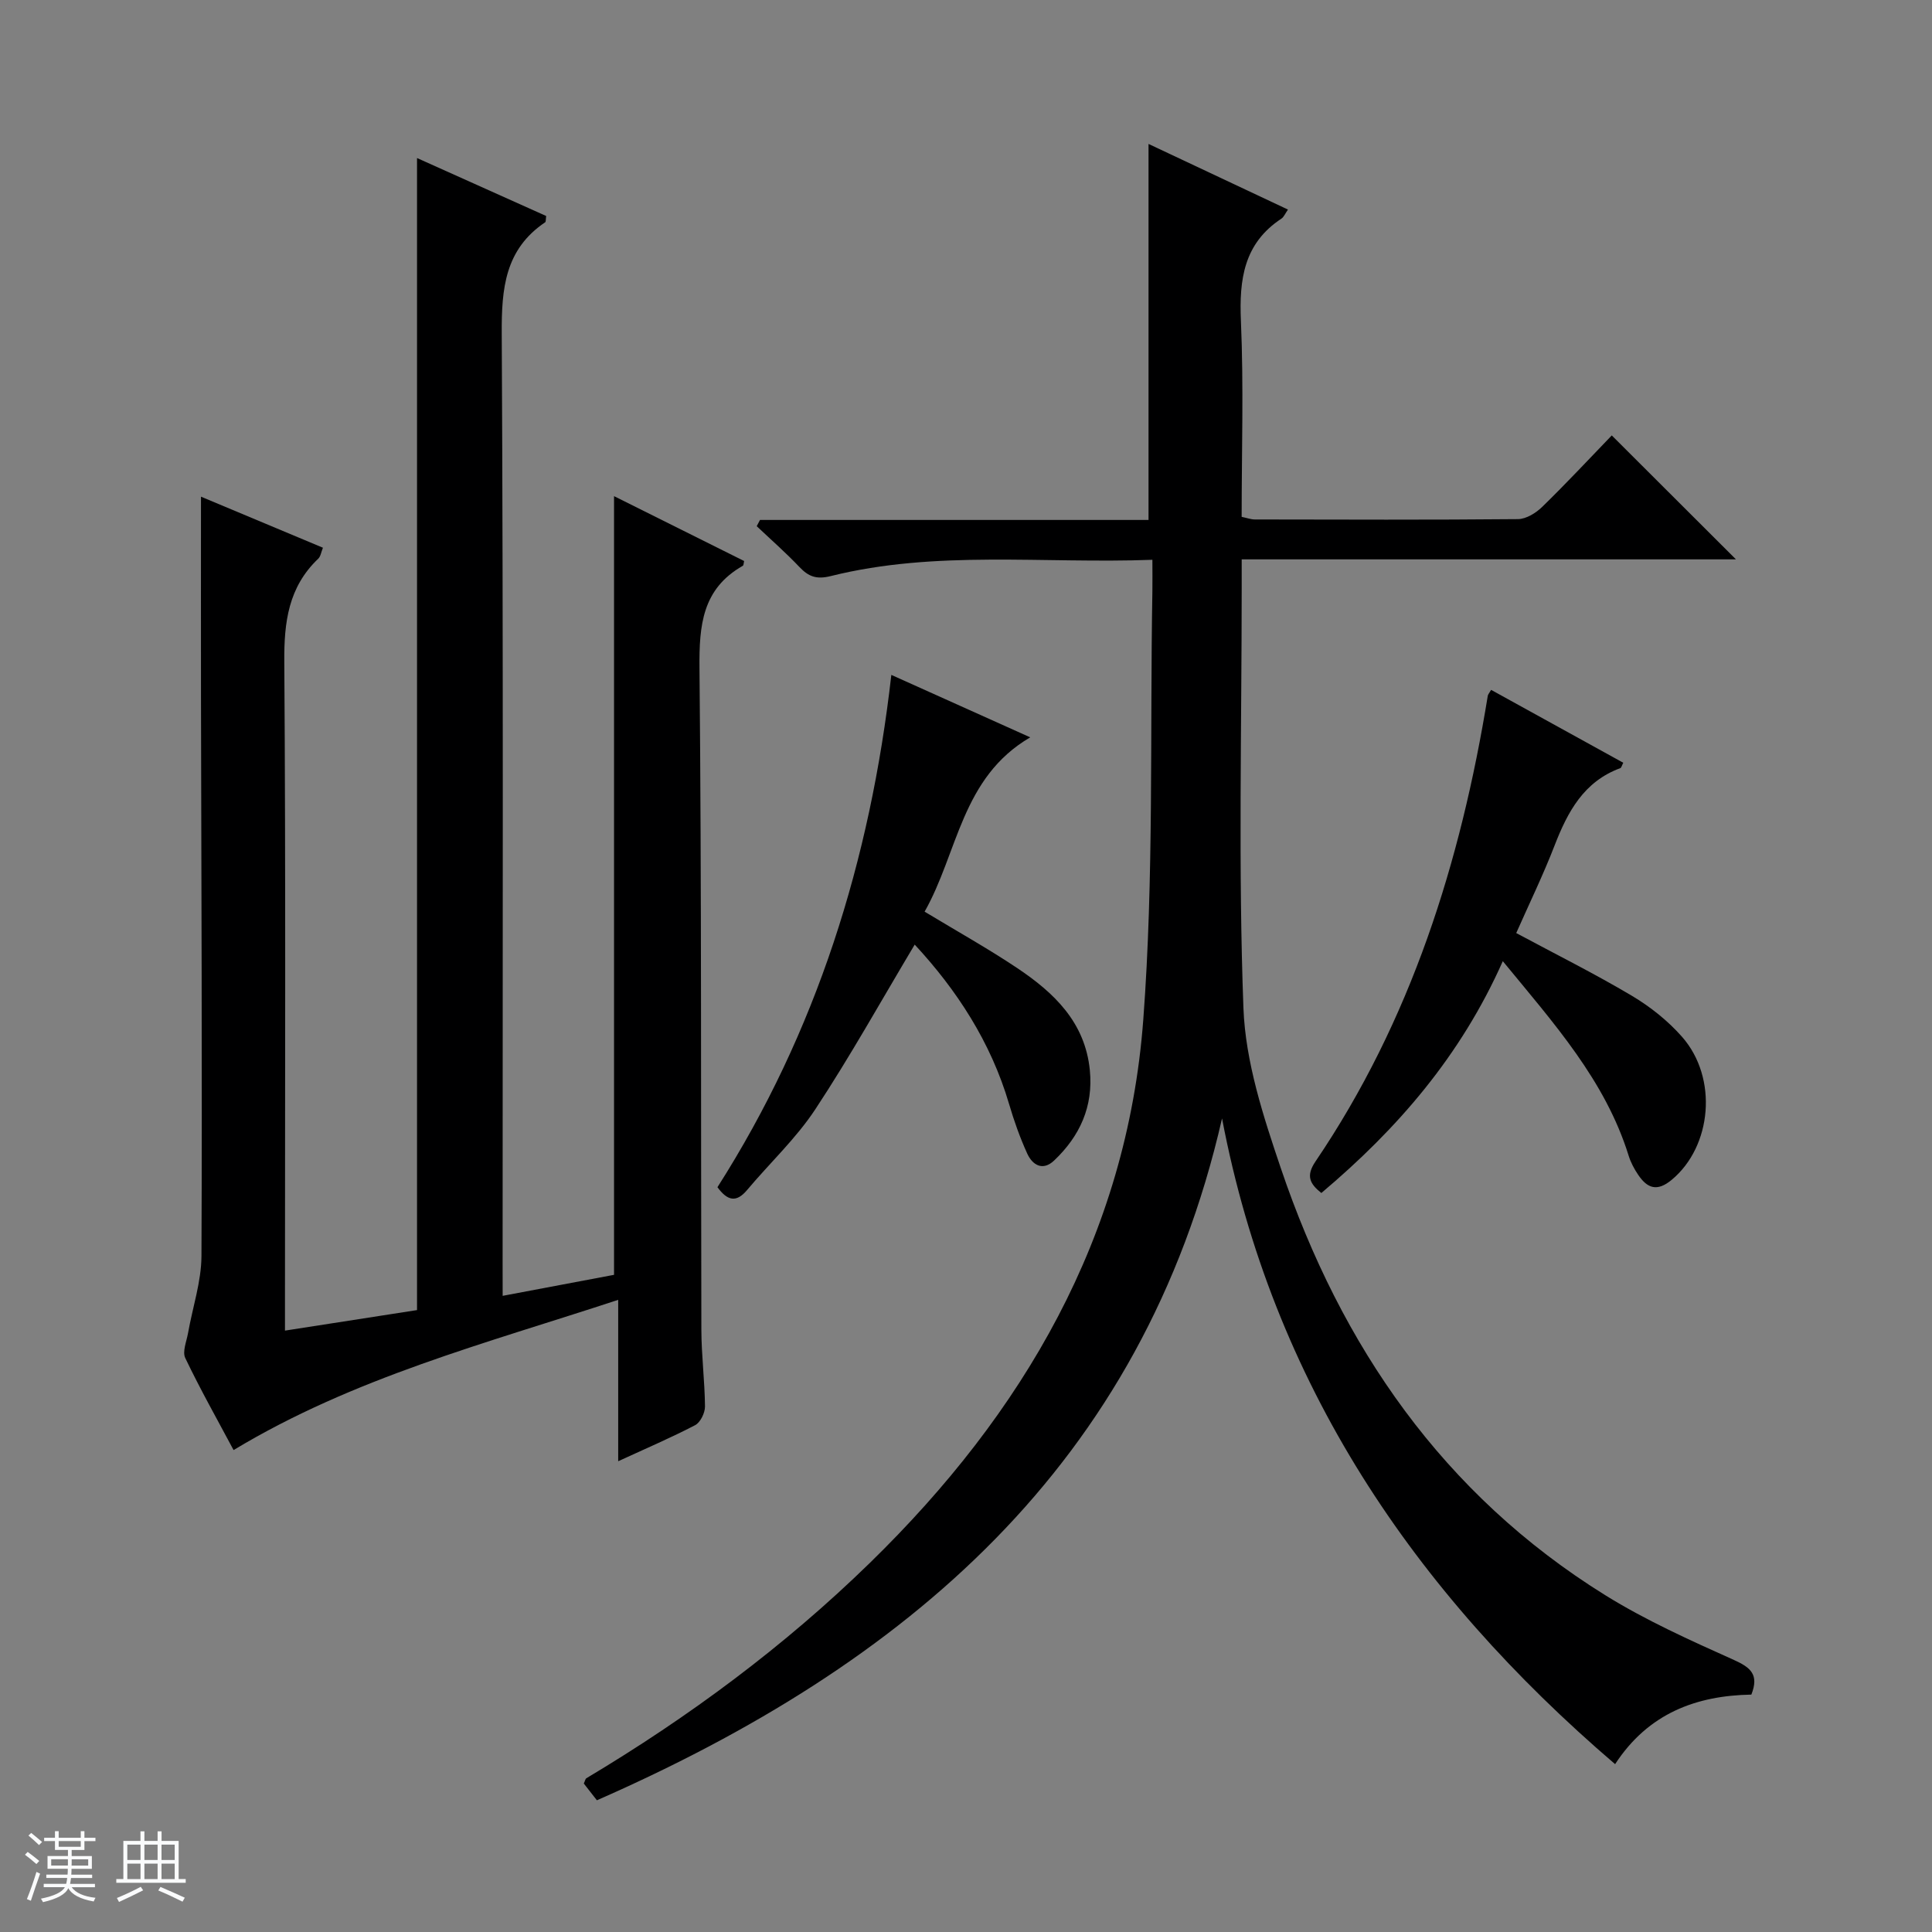 <svg enable-background="new 0 0 400 400" viewBox="0 0 400 400" xmlns="http://www.w3.org/2000/svg"><rect x="0" y="0" width="400" height="400" fill="#808080" stroke="none"/><path d="m5.17 384 .56-.58c.85.61 1.65 1.24 2.4 1.87l-.59.64c-.84-.73-1.63-1.38-2.37-1.93m1.22 9.53-.82-.34c.71-1.76 1.37-3.64 1.98-5.63.24.13.5.25.76.36-.6 1.67-1.24 3.54-1.92 5.61m-.5-13.5.57-.54c.56.44 1.31 1.06 2.26 1.87l-.64.64c-.68-.66-1.41-1.32-2.19-1.97m3.25.46h2.24v-1.36h.77v1.36h4.57v-1.36h.76v1.36h2.28v.69h-2.28v1.84h-2.64v1.26h4.18v2.64h-4.21c0 .45-.02.86-.05 1.21h4.32v.69h-4.38c-.04.34-.1.75-.19 1.22h5.15v.69h-4.82c.87 1.19 2.51 1.92 4.93 2.19-.17.31-.3.57-.37.76-2.77-.49-4.52-1.41-5.26-2.76-.56 1.26-2.3 2.23-5.24 2.9-.12-.24-.26-.48-.43-.72 2.73-.55 4.38-1.34 4.96-2.38h-4.38v-.69h4.65c.1-.38.17-.79.21-1.22h-4.32v-.69h4.4c.03-.34.05-.75.05-1.21h-4.2v-2.64h4.23v-1.26h-2.69v-1.84h-2.24zm1.46 4.46v1.29h3.45c.01-.4.02-.57.01-.53v-.32-.45h-3.46zm1.55-2.59h4.57v-1.19h-4.57zm6.11 2.59h-3.42v.77c-.01.19-.01.37-.02.53h3.44z" fill="#fafbfc"/><path d="m32.63 379.16h.82v1.98h3.54v7.89h1.46v.78h-14.37v-.78h1.46v-7.89h3.54v-1.98h.82v1.98h2.73zm-3.49 11.48.5.73c-1.61.82-3.28 1.63-5 2.41-.13-.27-.28-.55-.44-.82 1.75-.72 3.4-1.49 4.94-2.32m-2.78-5.55h2.73v-3.18h-2.73zm0 3.95h2.73v-3.2h-2.73zm3.54-3.95h2.73v-3.18h-2.73zm0 3.95h2.73v-3.2h-2.73zm7.89 4.68c-1.84-.92-3.51-1.7-5.02-2.32l.45-.73c1.89.8 3.57 1.55 5.04 2.23zm-1.62-11.81h-2.73v3.18h2.73zm-2.73 7.13h2.73v-3.2h-2.73v3.19z" fill="#fafbfc"/><g fill="#000001"><path d="m104.07 268.29c8.25-1.56 15.73-2.97 23.06-4.35 0-53.86 0-107.39 0-161.22 8.85 4.41 17.9 8.92 26.93 13.43-.11.46-.09.89-.27.99-8.41 4.79-9.05 12.34-8.97 21.18.44 45.65.27 91.3.39 136.95.01 5.31.7 10.62.75 15.93.01 1.32-.95 3.29-2.03 3.86-4.96 2.59-10.12 4.79-15.94 7.47 0-11.24 0-21.79 0-33.41-27.5 9.05-54.78 16.12-79.63 31.1-3.3-6.19-6.87-12.51-10-19.05-.64-1.33.26-3.43.57-5.16.94-5.33 2.76-10.66 2.78-15.99.17-38.82-.03-77.64-.1-116.46-.02-13.45 0-26.9 0-40.73 7.99 3.35 16.48 6.9 25.25 10.57-.37.9-.47 1.8-.98 2.28-6.16 5.87-7.08 13.09-7.02 21.29.31 44.15.14 88.31.14 132.46v6.06c9.49-1.48 18.56-2.89 27.34-4.25 0-79.61 0-158.69 0-238.52 8.96 4.02 17.89 8.03 26.74 12-.1.73-.04 1.18-.21 1.3-8.33 5.62-9.04 13.71-8.99 23.03.34 64.15.18 128.29.18 192.44.01 1.98.01 3.95.01 6.8z"/><path d="m253.01 231.56c-16.42 71.87-65.49 113.1-129.43 141.17-1.04-1.33-1.91-2.45-2.71-3.47.26-.56.32-.97.54-1.1 21.23-12.68 40.99-27.32 58.71-44.6 31.75-30.97 53.21-67.57 56.58-112.4 2.22-29.49 1.37-59.2 1.89-88.82.03-1.96 0-3.92 0-6.44-22.61.84-44.8-2.06-66.59 3.37-2.92.73-4.57.14-6.47-1.86-2.81-2.96-5.89-5.66-8.86-8.47.23-.43.45-.86.68-1.29h80.44c0-26.18 0-51.72 0-77.85 9.39 4.42 19.01 8.95 28.87 13.59-.59.84-.85 1.54-1.35 1.87-7.79 5.13-8.77 12.58-8.39 21.22.58 13.45.15 26.94.15 40.53 1.13.23 1.93.54 2.72.54 18.16.03 36.33.1 54.49-.07 1.7-.02 3.72-1.27 5.02-2.54 5-4.87 9.76-9.98 14.4-14.79 8.77 8.75 17 16.97 25.71 25.66-34.12 0-67.94 0-102.33 0v5.95c0 28.99-.72 58.02.36 86.97.42 11.15 4.12 22.43 7.75 33.16 12.48 36.85 33.58 67.5 67.13 88.36 8.43 5.24 17.6 9.35 26.68 13.43 3.51 1.58 5.21 3.06 3.6 7.17-11.38.2-21.33 3.85-28.21 14.4-41.77-35.76-70.95-78.93-81.38-133.69z"/><path d="m311.14 199c-8.73 19.64-21.8 34.7-37.57 48-2.37-1.9-3.25-3.52-1.22-6.52 19.79-29.2 30.07-61.96 35.68-96.43.05-.28.29-.53.69-1.22 9.12 5.03 18.23 10.06 27.36 15.09-.32.62-.4 1.03-.6 1.11-7.57 2.78-10.91 9.03-13.62 16.02-2.38 6.15-5.28 12.11-7.94 18.13 8.23 4.42 16.26 8.42 23.95 12.99 3.8 2.26 7.44 5.16 10.36 8.47 7.53 8.54 6.19 22.72-2.11 29.62-3.04 2.53-5.05 1.77-6.94-1.01-.83-1.22-1.56-2.59-1.99-3.99-4.84-15.55-15.43-27.33-26.05-40.26z"/><path d="m191.43 188.75c6.75 4.08 13.12 7.63 19.16 11.67 7.62 5.1 14.07 11.21 15.05 21.16.74 7.52-2.07 13.64-7.39 18.69-2.35 2.23-4.48.97-5.58-1.45-1.5-3.3-2.73-6.76-3.75-10.24-3.78-12.86-10.87-23.66-19.54-33.01-6.89 11.53-13.32 23.09-20.58 34.1-3.99 6.05-9.44 11.13-14.14 16.73-2.23 2.65-4.05 2.21-6.12-.6 20.48-32.12 31.63-67.57 36-106.07 9.62 4.32 18.76 8.43 28.76 12.93-14.27 8.32-14.96 23.9-21.87 36.09z"/></g></svg>